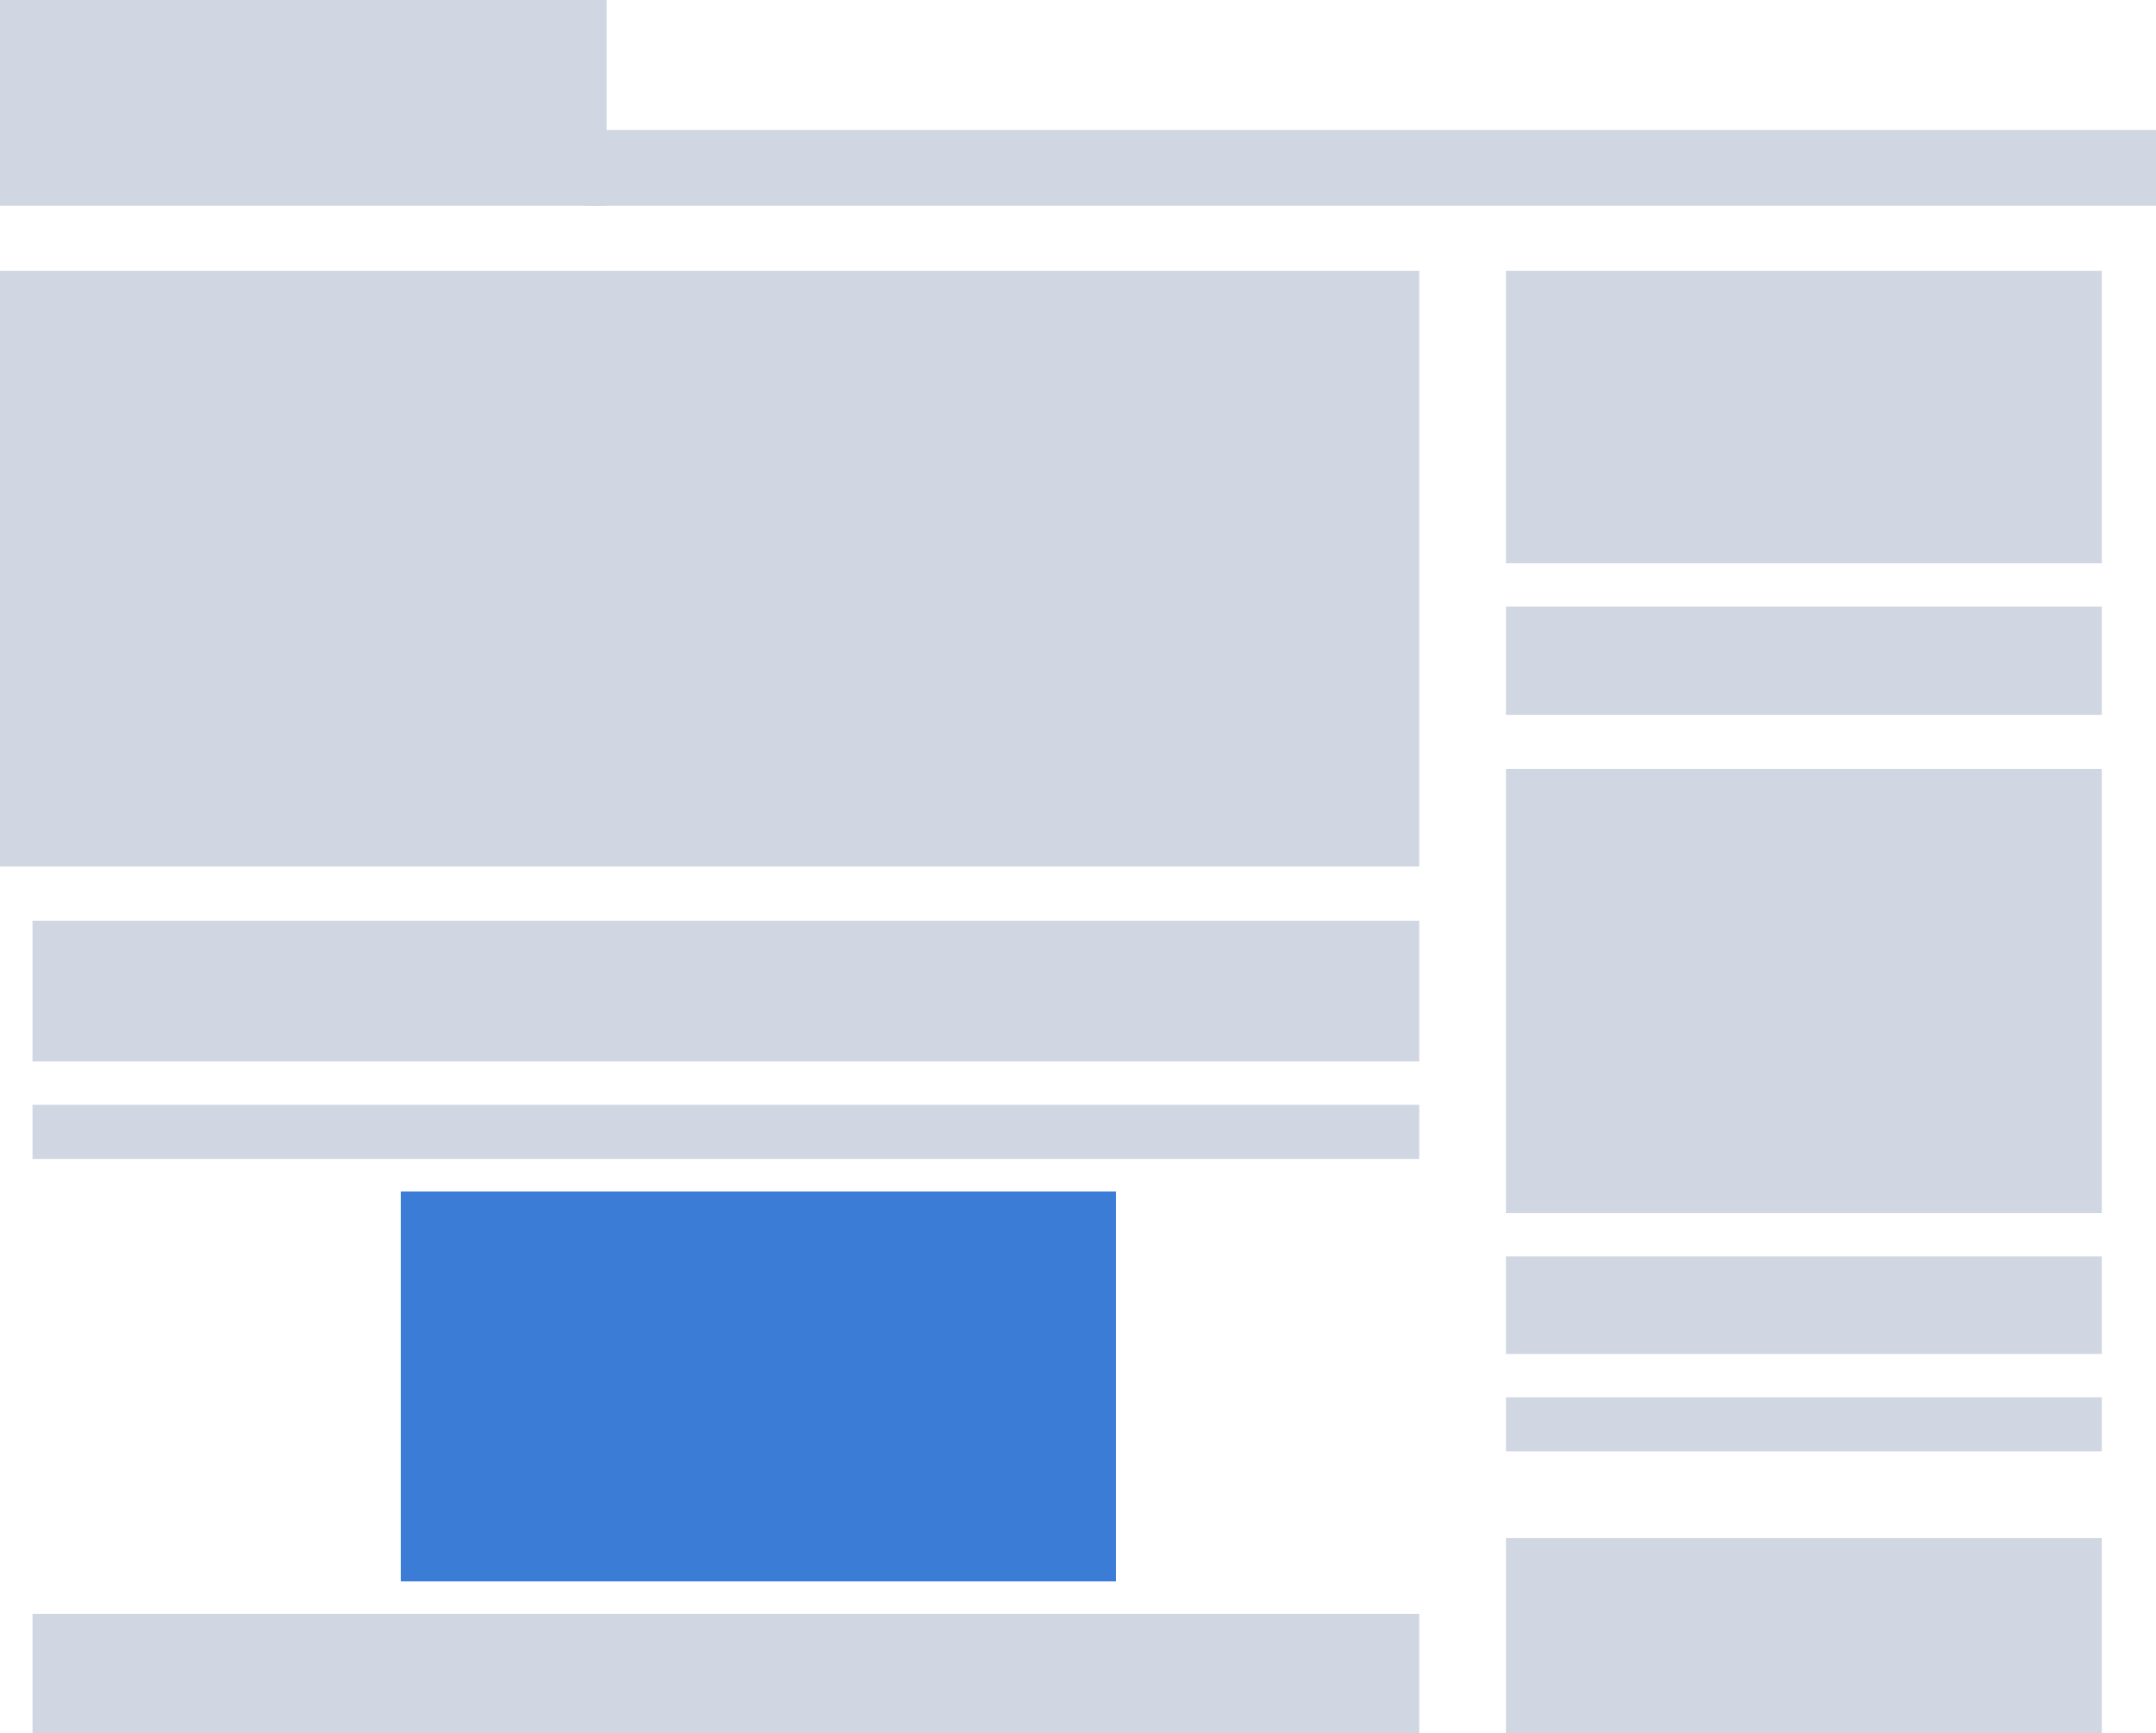 <svg xmlns="http://www.w3.org/2000/svg" width="199" height="160" viewBox="0 0 199 160">
    <g data-name="Group 40700">
        <g data-name="Group 40482">
            <path data-name="Rectangle 2312" style="fill:#d1d7e2" d="M0 0h56v19H0z"/>
            <path data-name="Rectangle 2313" transform="translate(54 12)" style="fill:#d1d7e2" d="M0 0h145v7H0z"/>
            <path data-name="Rectangle 2314" transform="translate(0 25)" style="fill:#d1d7e2" d="M0 0h131v55H0z"/>
            <path data-name="Rectangle 2315" transform="translate(3 85)" style="fill:#d1d7e2" d="M0 0h128v13H0z"/>
            <path data-name="Rectangle 2316" transform="translate(3 102)" style="fill:#d1d7e2" d="M0 0h128v5H0z"/>
            <path data-name="Rectangle 2327" transform="translate(139 142)" style="fill:#d1d7e2" d="M0 0h55v18H0z"/>
            <path data-name="Rectangle 2329" transform="translate(3 149)" style="fill:#d1d7e2" d="M0 0h128v11H0z"/>
            <path data-name="Rectangle 2319" transform="translate(139 71)" style="fill:#d1d7e2" d="M0 0h55v41H0z"/>
            <path data-name="Rectangle 2320" transform="translate(139 56)" style="fill:#d1d7e2" d="M0 0h55v10H0z"/>
            <path data-name="Rectangle 2326" transform="translate(139 129)" style="fill:#d1d7e2" d="M0 0h55v5H0z"/>
            <path data-name="Rectangle 2322" transform="translate(139 116)" style="fill:#d1d7e2" d="M0 0h55v9H0z"/>
            <path data-name="Rectangle 2323" transform="translate(139 25)" style="fill:#d1d7e2" d="M0 0h55v27H0z"/>
        </g>
        <path data-name="Rectangle 2853" transform="translate(37 110)" style="fill:#3b7cd7" d="M0 0h66v36H0z"/>
    </g>
</svg>
